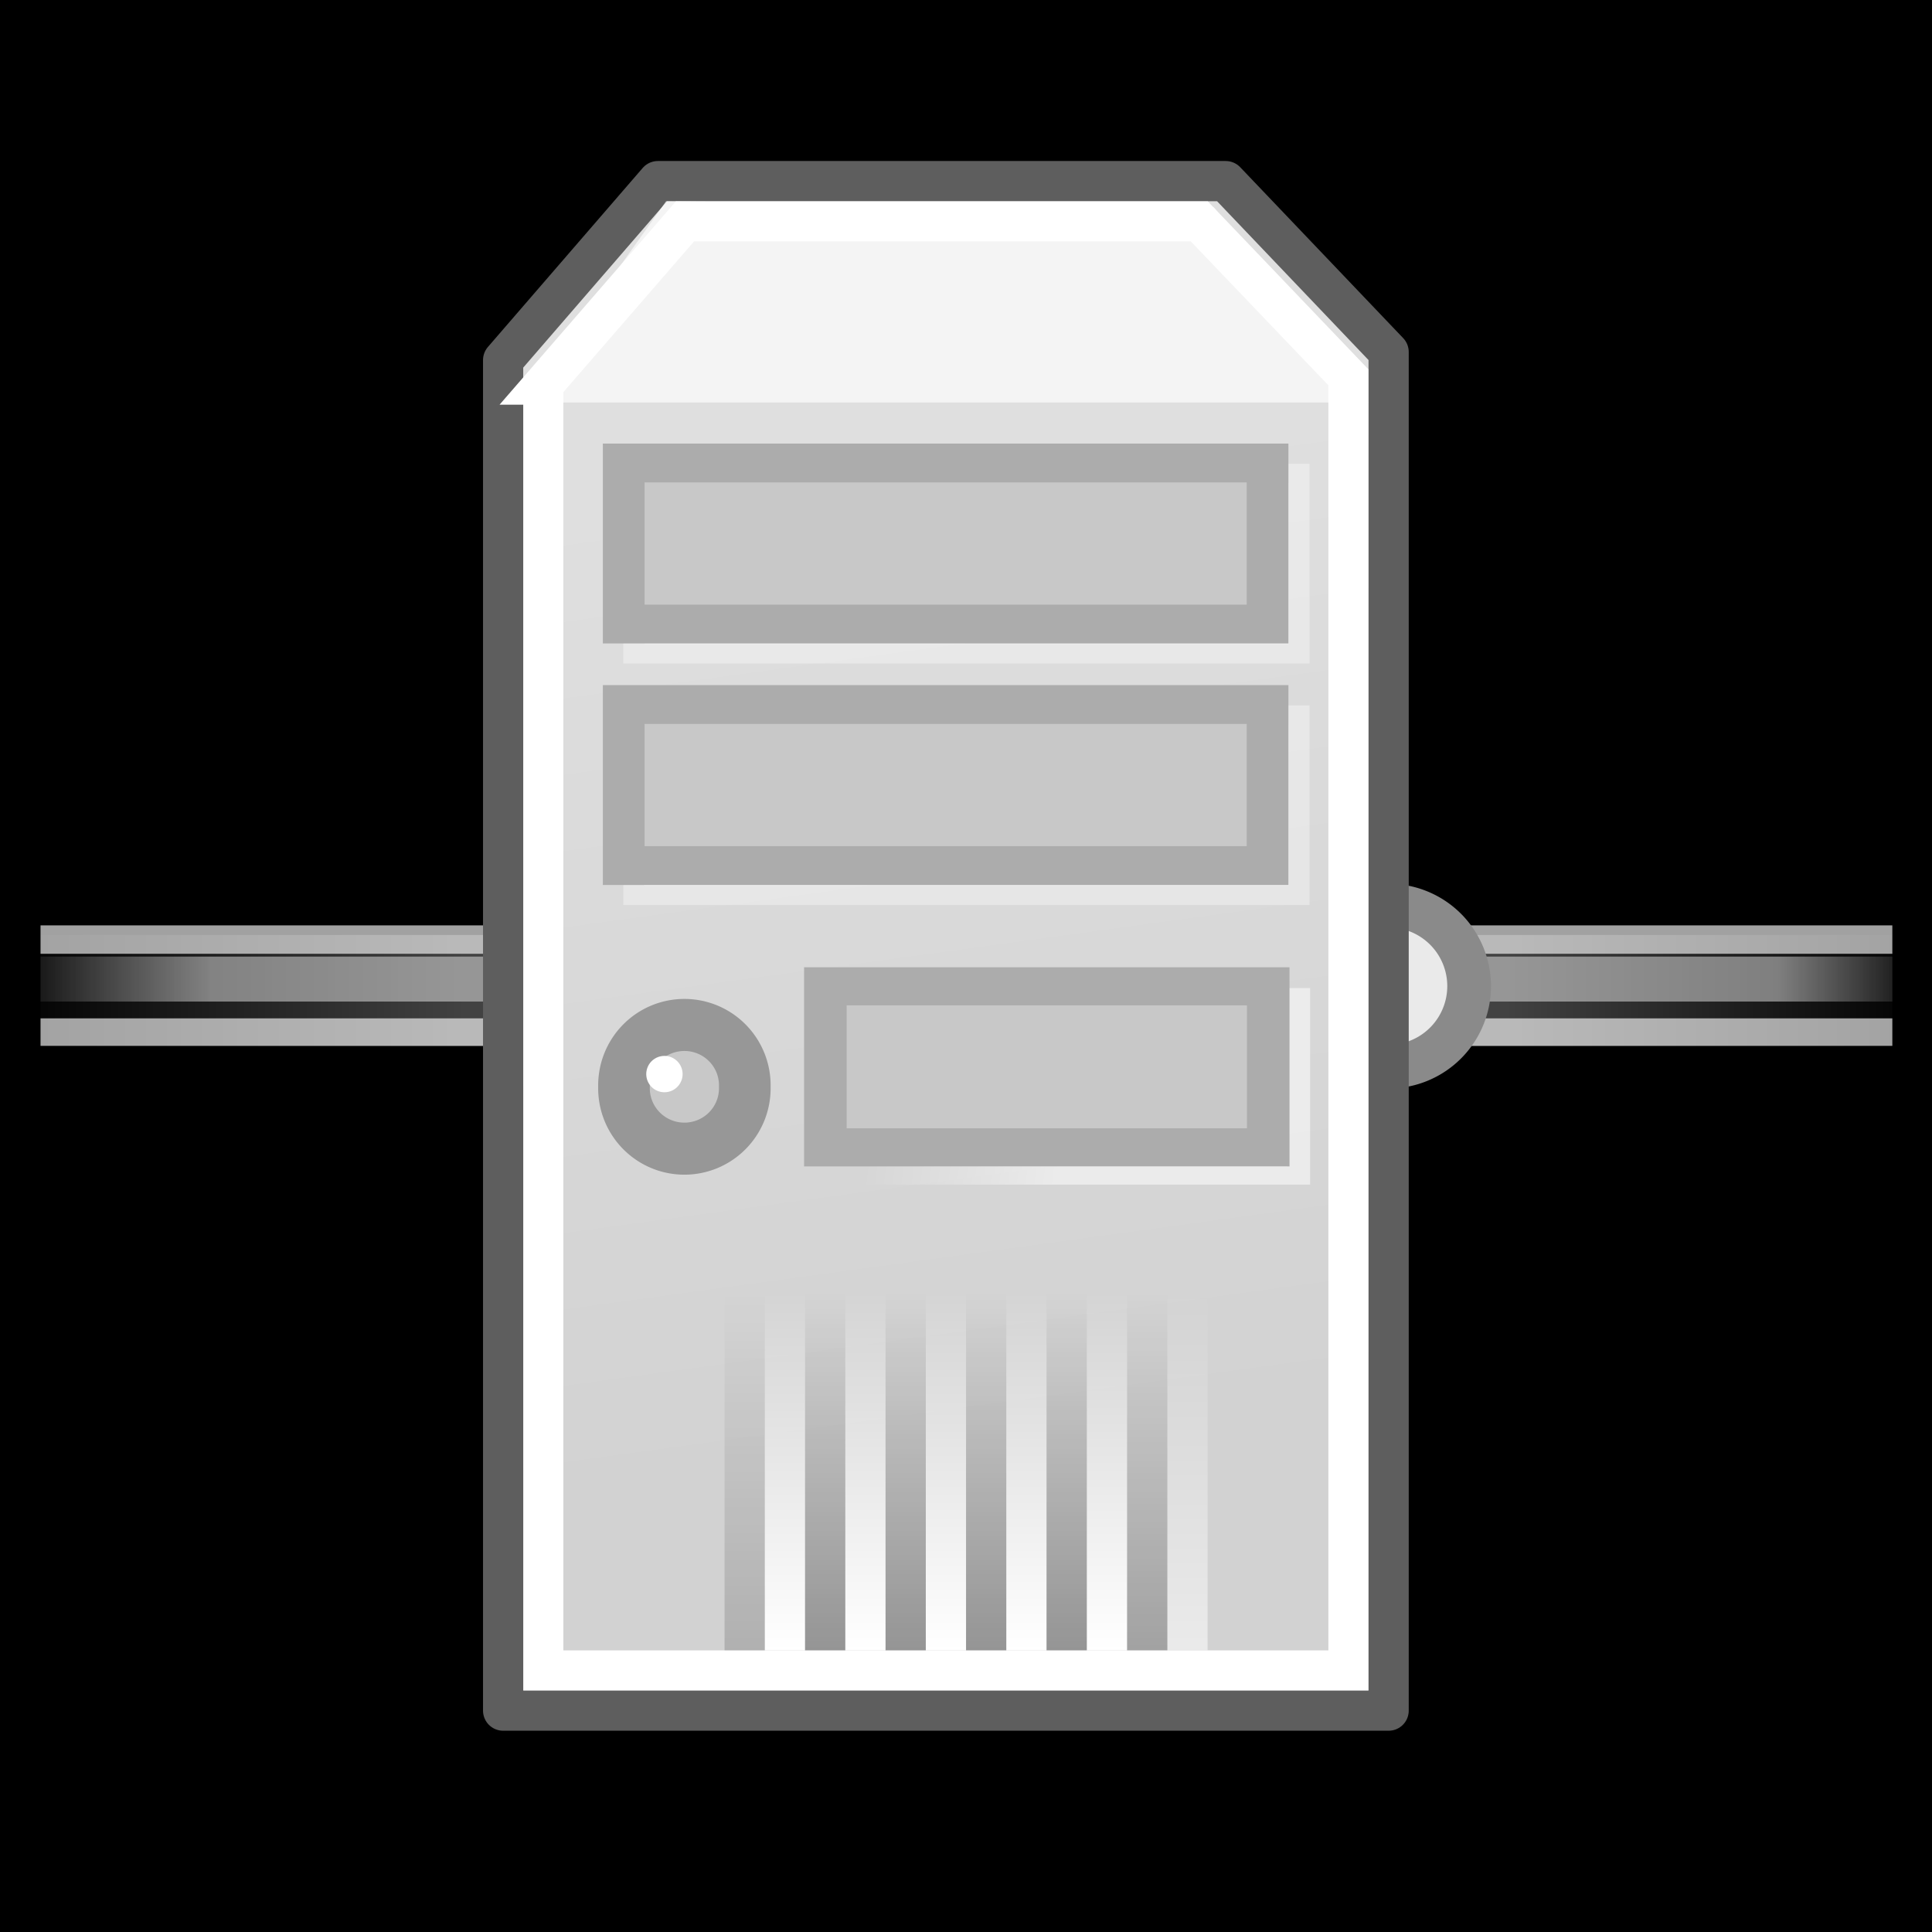 <?xml version="1.0"?><svg width="48" height="48" xmlns="http://www.w3.org/2000/svg" xmlns:xlink="http://www.w3.org/1999/xlink">
 <rect width="100%" height="100%" fill="#333333" stroke="none"/>
 <defs>
  <radialGradient r="117.143" fy="486.648" fx="605.714" cy="486.648" cx="605.714" gradientTransform="matrix(-2.774,0,0,1.97,112.762,-872.885)" gradientUnits="userSpaceOnUse" id="radialGradient6719" xlink:href="#linearGradient5060"/>
  <linearGradient id="linearGradient5060">
   <stop stop-color="black" id="stop5062" offset="0"/>
   <stop stop-color="black" stop-opacity="0" id="stop5064" offset="1"/>
  </linearGradient>
  <radialGradient r="117.143" fy="486.648" fx="605.714" cy="486.648" cx="605.714" gradientTransform="matrix(2.774,0,0,1.97,-1891.633,-872.885)" gradientUnits="userSpaceOnUse" id="radialGradient6717" xlink:href="#linearGradient5060"/>
  <linearGradient id="linearGradient5048">
   <stop stop-color="black" stop-opacity="0" id="stop5050" offset="0"/>
   <stop stop-color="black" offset="0.5" id="stop5056"/>
   <stop stop-color="black" stop-opacity="0" id="stop5052" offset="1"/>
  </linearGradient>
  <linearGradient y2="1" x2="0.379" y1="0" x1="0.379" id="linearGradient6715" xlink:href="#linearGradient5048"/>
  <linearGradient id="linearGradient158">
   <stop stop-color="#686868" stop-opacity="0" id="stop159" offset="0"/>
   <stop stop-color="#686868" id="stop162" offset="0.238"/>
   <stop stop-color="#686868" id="stop163" offset="0.781"/>
   <stop stop-color="#686868" stop-opacity="0" id="stop160" offset="1"/>
  </linearGradient>
  <linearGradient y2="117.827" x2="15.343" y1="117.827" x1="1.642" gradientTransform="matrix(2.74,0,0,0.365,31.378,-10.353)" gradientUnits="userSpaceOnUse" id="linearGradient175" xlink:href="#linearGradient158"/>
  <linearGradient y2="372.578" x2="5.086" y1="372.578" x1="0.612" gradientTransform="matrix(8.169,0,0,0.221,31.378,-48.274)" gradientUnits="userSpaceOnUse" id="linearGradient283" xlink:href="#linearGradient272"/>
  <linearGradient id="linearGradient272">
   <stop stop-color="#474747" stop-opacity="0" id="stop273" offset="0"/>
   <stop stop-color="#474747" id="stop275" offset="0.1"/>
   <stop stop-color="#474747" id="stop276" offset="0.9"/>
   <stop stop-color="#474747" stop-opacity="0" id="stop274" offset="1"/>
  </linearGradient>
  <linearGradient gradientUnits="userSpaceOnUse" y2="372.578" x2="5.086" y1="372.578" x1="0.612" gradientTransform="matrix(8.169,0,0,0.229,31.378,-46.267)" id="linearGradient271" xlink:href="#linearGradient272"/>
  <linearGradient id="linearGradient178">
   <stop stop-color="#ffffff" stop-opacity="0" id="stop179" offset="0"/>
   <stop stop-color="#ffffff" stop-opacity="0.707" id="stop180" offset="0.108"/>
   <stop stop-color="#ffffff" stop-opacity="0.707" id="stop181" offset="0.921"/>
   <stop stop-color="#ffffff" stop-opacity="0" id="stop182" offset="1"/>
  </linearGradient>
  <linearGradient y2="117.827" x2="15.343" y1="117.827" x1="1.642" gradientTransform="matrix(2.74,0,0,0.148,31.378,14.833)" gradientUnits="userSpaceOnUse" id="linearGradient177" xlink:href="#linearGradient178"/>
  <linearGradient id="linearGradient4543">
   <stop stop-color="#000000" offset="0" id="stop4545"/>
   <stop stop-color="#000000" stop-opacity="0" offset="1" id="stop4547"/>
  </linearGradient>
  <linearGradient id="linearGradient4509">
   <stop stop-color="#000000" id="stop4511" offset="0"/>
   <stop stop-color="#000000" stop-opacity="0" id="stop4513" offset="1"/>
  </linearGradient>
  <linearGradient id="linearGradient4449">
   <stop stop-color="#ffffff" offset="0" id="stop4451"/>
   <stop stop-color="#ffffff" stop-opacity="0" offset="1" id="stop4453"/>
  </linearGradient>
  <linearGradient id="linearGradient4420">
   <stop stop-color="#ffffff" offset="0" id="stop4422"/>
   <stop stop-color="#ffffff" stop-opacity="0" offset="1" id="stop4424"/>
  </linearGradient>
  <linearGradient id="linearGradient4412">
   <stop stop-color="#ffffff" offset="0" id="stop4414"/>
   <stop stop-color="#ffffff" stop-opacity="0" offset="1" id="stop4416"/>
  </linearGradient>
  <linearGradient id="linearGradient4400">
   <stop stop-color="#979797" offset="0" id="stop4402"/>
   <stop stop-color="#c8c8c8" offset="1" id="stop4404"/>
  </linearGradient>
  <linearGradient id="linearGradient4386">
   <stop stop-color="#d2d2d2" offset="0" id="stop4388"/>
   <stop stop-color="#dfdfdf" offset="1" id="stop4390"/>
  </linearGradient>
  <linearGradient xlink:href="#linearGradient4386" id="linearGradient4392" x1="24.35" y1="34.464" x2="23.234" y2="10.018" gradientUnits="userSpaceOnUse" gradientTransform="translate(-5.088571e-7,0.404)"/>
  <linearGradient xlink:href="#linearGradient4412" id="linearGradient4418" x1="27.325" y1="26.888" x2="22.312" y2="26.787" gradientUnits="userSpaceOnUse" gradientTransform="matrix(0.956,0,0,1,0.87,-3.2624e-15)"/>
  <linearGradient xlink:href="#linearGradient4420" id="linearGradient4426" x1="27.325" y1="26.888" x2="22.312" y2="26.787" gradientUnits="userSpaceOnUse" gradientTransform="matrix(0.956,0,0,1,0.87,-3.2624e-15)"/>
  <linearGradient xlink:href="#linearGradient4449" id="linearGradient4459" gradientUnits="userSpaceOnUse" x1="16.364" y1="39.919" x2="16.364" y2="30.928" gradientTransform="translate(2.707,-9.675149e-17)"/>
  <linearGradient xlink:href="#linearGradient4449" id="linearGradient4463" gradientUnits="userSpaceOnUse" gradientTransform="translate(4.707,-9.675149e-17)" x1="16.364" y1="39.919" x2="16.364" y2="30.928"/>
  <linearGradient xlink:href="#linearGradient4449" id="linearGradient4467" gradientUnits="userSpaceOnUse" gradientTransform="translate(6.707,-9.675149e-17)" x1="16.364" y1="39.919" x2="16.364" y2="30.928"/>
  <linearGradient xlink:href="#linearGradient4449" id="linearGradient4471" gradientUnits="userSpaceOnUse" gradientTransform="translate(8.707,-9.675149e-17)" x1="16.364" y1="39.919" x2="16.364" y2="30.928"/>
  <linearGradient xlink:href="#linearGradient4449" id="linearGradient4475" gradientUnits="userSpaceOnUse" gradientTransform="translate(10.707,-9.675149e-17)" x1="16.364" y1="39.919" x2="16.364" y2="30.928"/>
  <linearGradient xlink:href="#linearGradient4449" id="linearGradient4479" gradientUnits="userSpaceOnUse" gradientTransform="translate(12.707,-9.675149e-17)" x1="16.364" y1="39.919" x2="16.364" y2="30.928"/>
  <linearGradient xlink:href="#linearGradient4509" id="linearGradient4495" gradientUnits="userSpaceOnUse" x1="16.364" y1="39.919" x2="16.364" y2="30.928" gradientTransform="translate(1.616,-4.996817e-17)"/>
  <linearGradient xlink:href="#linearGradient4509" id="linearGradient4497" gradientUnits="userSpaceOnUse" gradientTransform="translate(3.616,-9.675149e-17)" x1="16.364" y1="39.919" x2="16.364" y2="30.928"/>
  <linearGradient xlink:href="#linearGradient4509" id="linearGradient4499" gradientUnits="userSpaceOnUse" gradientTransform="translate(5.616,-9.675149e-17)" x1="16.364" y1="39.919" x2="16.364" y2="30.928"/>
  <linearGradient xlink:href="#linearGradient4509" id="linearGradient4501" gradientUnits="userSpaceOnUse" gradientTransform="translate(7.616,-9.675149e-17)" x1="16.364" y1="39.919" x2="16.364" y2="30.928"/>
  <linearGradient xlink:href="#linearGradient4509" id="linearGradient4503" gradientUnits="userSpaceOnUse" gradientTransform="translate(9.616,-9.675149e-17)" x1="16.364" y1="39.919" x2="16.364" y2="30.928"/>
  <linearGradient xlink:href="#linearGradient4509" id="linearGradient4505" gradientUnits="userSpaceOnUse" gradientTransform="translate(11.616,-9.675149e-17)" x1="16.364" y1="39.919" x2="16.364" y2="30.928"/>
  <radialGradient xlink:href="#linearGradient4543" id="radialGradient4549" cx="23.537" cy="38.707" fx="23.537" fy="38.707" r="14.344" gradientTransform="matrix(1,0,0,0.394,0,23.442)" gradientUnits="userSpaceOnUse"/>
  <linearGradient xlink:href="#linearGradient158" id="linearGradient5397" x1="-0.014" y1="0.5" x2="1.014" y2="0.5"/>
  <linearGradient xlink:href="#linearGradient272" id="linearGradient5399" x1="0" y1="0.5" x2="1" y2="0.5"/>
  <linearGradient xlink:href="#linearGradient272" id="linearGradient5401" x1="0" y1="8.419" x2="1" y2="8.419"/>
  <linearGradient xlink:href="#linearGradient178" id="linearGradient5403" x1="-0.014" y1="0.5" x2="1.014" y2="0.5"/>
  <linearGradient y2="0.181" x2="0.49" y1="0.824" x1="0.541" id="linearGradient4060" xlink:href="#linearGradient4386"/>
  <linearGradient y2="0.64" x2="0.06" y1="0.66" x1="0.5" id="linearGradient4062" xlink:href="#linearGradient4420"/>
  <linearGradient y2="0.64" x2="0.06" y1="0.66" x1="0.5" id="linearGradient4064" xlink:href="#linearGradient4412"/>
  <linearGradient y2="0.11" x2="0" y1="1" x1="0" id="linearGradient4066" xlink:href="#linearGradient4449"/>
  <linearGradient y2="0.11" x2="0" y1="1" x1="0" id="linearGradient4068" xlink:href="#linearGradient4449"/>
  <linearGradient y2="0.11" x2="0" y1="1" x1="0" id="linearGradient4070" xlink:href="#linearGradient4449"/>
  <linearGradient y2="0.11" x2="0" y1="1" x1="0" id="linearGradient4072" xlink:href="#linearGradient4449"/>
  <linearGradient y2="0.11" x2="0" y1="1" x1="0" id="linearGradient4074" xlink:href="#linearGradient4449"/>
  <linearGradient y2="0.11" x2="0" y1="1" x1="0" id="linearGradient4076" xlink:href="#linearGradient4449"/>
  <linearGradient y2="0.11" x2="-0" y1="1" x1="-0" id="linearGradient4078" xlink:href="#linearGradient4509"/>
  <linearGradient y2="0.11" x2="-0" y1="1" x1="-0" id="linearGradient4080" xlink:href="#linearGradient4509"/>
  <linearGradient y2="0.11" x2="-0" y1="1" x1="-0" id="linearGradient4082" xlink:href="#linearGradient4509"/>
  <linearGradient y2="0.11" x2="-0" y1="1" x1="-0" id="linearGradient4084" xlink:href="#linearGradient4509"/>
  <linearGradient y2="0.11" x2="-0" y1="1" x1="-0" id="linearGradient4086" xlink:href="#linearGradient4509"/>
  <linearGradient y2="0.11" x2="0" y1="1" x1="0" id="linearGradient4088" xlink:href="#linearGradient4509"/>
 </defs>
 <g>
  <title>Layer 1</title>
  <rect id="svg_1" height="50" width="50" y="0" x="0" stroke-width="5" stroke="#000000" fill="#000000"/>
  <rect transform="matrix(1.259 0 0 0.69 -44.793 2.083)" opacity="0.63" fill="url(#linearGradient5397)" fill-rule="nonzero" stroke-miterlimit="4" stroke-dashoffset="0" id="rect69" width="36.543" height="4" x="36.378" y="30.647"/>
  <rect transform="matrix(1.259 0 0 0.69 -44.793 2.083)" opacity="0.63" fill="#ffffff" fill-rule="nonzero" stroke-miterlimit="4" stroke-dashoffset="0" id="rect255" width="36.543" height="0.99" x="36.378" y="33.649"/>
  <rect transform="matrix(1.259 0 0 0.69 -44.793 2.083)" opacity="0.63" fill="#ffffff" fill-rule="nonzero" stroke-miterlimit="4" stroke-dashoffset="0" id="rect250" width="36.543" height="1.023" x="36.378" y="30.301"/>
  <rect transform="matrix(1.259 0 0 0.69 -44.793 2.083)" opacity="0.63" fill="url(#linearGradient5403)" fill-rule="nonzero" stroke-miterlimit="4" stroke-dashoffset="0" id="rect176" width="36.543" height="1.619" x="36.378" y="31.425"/>
  <path fill="#eaeaea" fill-rule="evenodd" stroke="#8a8a8a" stroke-width="1.086" marker-start="none" marker-mid="none" marker-end="none" stroke-miterlimit="4" stroke-dashoffset="0" d="m36.5,24.5a2,2 0 1 1 -4,0a2,2 0 1 1 4,0z" id="path5405"/>
  <g display="inline" id="g6707" transform="matrix(1.42075e-2,0,0,2.086758e-2,36.543,39.163)">
   <rect opacity="0.402" fill="url(#linearGradient6715)" fill-rule="nonzero" stroke-linecap="round" stroke-miterlimit="4" stroke-dashoffset="0" y="-150.697" x="-1559.252" height="478.357" width="1339.633" id="rect6709"/>
   <path opacity="0.402" fill="url(#radialGradient6717)" fill-rule="nonzero" stroke-linecap="round" marker-start="none" marker-mid="none" marker-end="none" stroke-miterlimit="4" stroke-dashoffset="0" id="path6711" d="m-219.619,-150.68c0,0 0,478.331 0,478.331c142.874,0.9 345.4,-107.17 345.4,-239.196c0,-132.027 -159.437,-239.135 -345.4,-239.135z"/>
   <path opacity="0.402" fill="url(#radialGradient6719)" fill-rule="nonzero" stroke-linecap="round" marker-start="none" marker-mid="none" marker-end="none" stroke-miterlimit="4" stroke-dashoffset="0" d="m-1559.252,-150.68c0,0 0,478.331 0,478.331c-142.874,0.9 -345.4,-107.17 -345.4,-239.196c0,-132.027 159.437,-239.135 345.4,-239.135z" id="path6713"/>
  </g>
  <g id="g4034">
   <path fill="url(#linearGradient4060)" fill-rule="evenodd" stroke="#5e5e5e" stroke-width="0.999px" stroke-linecap="round" stroke-linejoin="round" id="path3626" d="m12.5,8.947l0,33.553l22,0l0,-33.755l-4.048,-4.245l-14.107,0l-3.845,4.447z"/>
   <path fill="#ffffff" fill-opacity="0.655" fill-rule="evenodd" stroke-width="1px" id="path5791" d="m16.549,5l-3.549,5l21,0l-3.845,-4.853l-13.606,-0.147z"/>
   <rect opacity="0.349" fill="#ffffff" fill-rule="evenodd" stroke="#ffffff" stroke-width="1.017" stroke-miterlimit="4" stroke-dashoffset="0" id="rect4553" width="15.601" height="4.243" x="16.451" y="12.352" transform="matrix(1.026 0 0 0.943 -0.872 0.354)"/>
   <path fill="none" fill-rule="evenodd" stroke="#ffffff" stroke-width="0.993" stroke-miterlimit="4" d="m13.5,9.558l0,31.942l20,0l0,-32.126l-3.704,-3.874l-12.778,0l-3.519,4.058z" id="path4394"/>
   <rect opacity="0.526" fill="url(#linearGradient4062)" fill-rule="evenodd" stroke="url(#linearGradient4064)" stroke-width="1.117" stroke-miterlimit="4" stroke-dashoffset="0" id="rect4408" width="10.897" height="5.042" x="21.542" y="24.819" transform="matrix(1.009 0 0 0.793 -0.745 5.309)"/>
   <rect fill="#c8c8c8" fill-rule="evenodd" stroke="#acacac" stroke-width="1.004" stroke-miterlimit="4" stroke-dashoffset="0" y="24.514" x="20.771" height="4.243" width="10.449" id="rect4398" transform="matrix(1.053 0 0 0.943 -1.366 1.388)"/>
   <rect opacity="0.349" fill="#ffffff" fill-rule="evenodd" stroke="#ffffff" stroke-width="1.017" stroke-miterlimit="4" stroke-dashoffset="0" y="18.352" x="16.451" height="4.243" width="15.601" id="rect4551" transform="matrix(1.026 0 0 0.943 -0.872 0.698)"/>
   <rect fill="#c8c8c8" fill-rule="evenodd" stroke="#acacac" stroke-width="1.023" stroke-miterlimit="4" stroke-dashoffset="0" id="rect4430" width="15.791" height="4.243" x="15.447" y="17.443" transform="matrix(1.013 0 0 0.943 -0.152 1.055)"/>
   <rect fill="#c8c8c8" fill-rule="evenodd" stroke="#acacac" stroke-width="1.023" stroke-miterlimit="4" stroke-dashoffset="0" y="11.443" x="15.447" height="4.243" width="15.791" id="rect4436" transform="matrix(1.013 0 0 0.943 -0.152 0.712)"/>
   <g id="g3980" transform="matrix(0.886 0 0 0.893 2.13 2.885)">
    <path fill="#c8c8c8" fill-rule="evenodd" stroke="#979797" stroke-width="1.448" marker-start="none" marker-mid="none" marker-end="none" stroke-miterlimit="4" stroke-dashoffset="0" id="path4396" d="m18.481,27.006a1.694,1.68 0 1 1 -3.387,0a1.694,1.68 0 1 1 3.387,0z"/>
    <path fill="#ffffff" fill-rule="evenodd" marker-start="none" marker-mid="none" marker-end="none" stroke-miterlimit="4" stroke-dashoffset="0" id="path4445" d="m16.737,26.652a0.509,0.505 0 1 1 -1.019,0a0.509,0.505 0 1 1 1.019,0z"/>
   </g>
   <rect fill="url(#linearGradient4066)" fill-rule="evenodd" stroke-miterlimit="4" stroke-dashoffset="0" id="rect4457" width="1.01" height="10.102" x="19.072" y="30.827" transform="matrix(0.99 0 0 0.99 0.12 0.482)"/>
   <rect fill="url(#linearGradient4068)" fill-rule="evenodd" stroke-miterlimit="4" stroke-dashoffset="0" y="30.827" x="21.072" height="10.102" width="1.01" id="rect4461" transform="matrix(0.99 0 0 0.99 0.14 0.482)"/>
   <rect fill="url(#linearGradient4070)" fill-rule="evenodd" stroke-miterlimit="4" stroke-dashoffset="0" id="rect4465" width="1.01" height="10.102" x="23.072" y="30.827" transform="matrix(0.99 0 0 0.99 0.16 0.482)"/>
   <rect fill="url(#linearGradient4072)" fill-rule="evenodd" stroke-miterlimit="4" stroke-dashoffset="0" y="30.827" x="25.072" height="10.102" width="1.01" id="rect4469" transform="matrix(0.99 0 0 0.99 0.18 0.482)"/>
   <rect fill="url(#linearGradient4074)" fill-rule="evenodd" stroke-miterlimit="4" stroke-dashoffset="0" id="rect4473" width="1.01" height="10.102" x="27.072" y="30.827" transform="matrix(0.99 0 0 0.99 0.201 0.482)"/>
   <rect opacity="0.543" fill="url(#linearGradient4076)" fill-rule="evenodd" stroke-miterlimit="4" stroke-dashoffset="0" y="30.827" x="29.072" height="10.102" width="1.01" id="rect4477" transform="matrix(0.99 0 0 0.99 0.221 0.482)"/>
   <rect opacity="0.16" fill="url(#linearGradient4078)" fill-rule="evenodd" stroke-miterlimit="4" stroke-dashoffset="0" id="rect4481" width="1.01" height="10.102" x="17.981" y="30.827" transform="matrix(0.99 0 0 0.99 0.2 0.482)"/>
   <rect opacity="0.291" fill="url(#linearGradient4080)" fill-rule="evenodd" stroke-miterlimit="4" stroke-dashoffset="0" y="30.827" x="19.981" height="10.102" width="1.01" id="rect4483" transform="matrix(0.99 0 0 0.99 0.22 0.482)"/>
   <rect opacity="0.291" fill="url(#linearGradient4082)" fill-rule="evenodd" stroke-miterlimit="4" stroke-dashoffset="0" id="rect4485" width="1.01" height="10.102" x="21.981" y="30.827" transform="matrix(0.99 0 0 0.99 0.24 0.482)"/>
   <rect opacity="0.291" fill="url(#linearGradient4084)" fill-rule="evenodd" stroke-miterlimit="4" stroke-dashoffset="0" y="30.827" x="23.981" height="10.102" width="1.01" id="rect4487" transform="matrix(0.99 0 0 0.99 0.26 0.482)"/>
   <rect opacity="0.291" fill="url(#linearGradient4086)" fill-rule="evenodd" stroke-miterlimit="4" stroke-dashoffset="0" id="rect4489" width="1.01" height="10.102" x="25.981" y="30.827" transform="matrix(0.99 0 0 0.99 0.28 0.482)"/>
   <rect opacity="0.229" fill="url(#linearGradient4088)" fill-rule="evenodd" stroke-miterlimit="4" stroke-dashoffset="0" y="30.827" x="27.981" height="10.102" width="1.01" id="rect4491" transform="matrix(0.99 0 0 0.99 0.301 0.482)"/>
  </g>
 </g>
</svg>